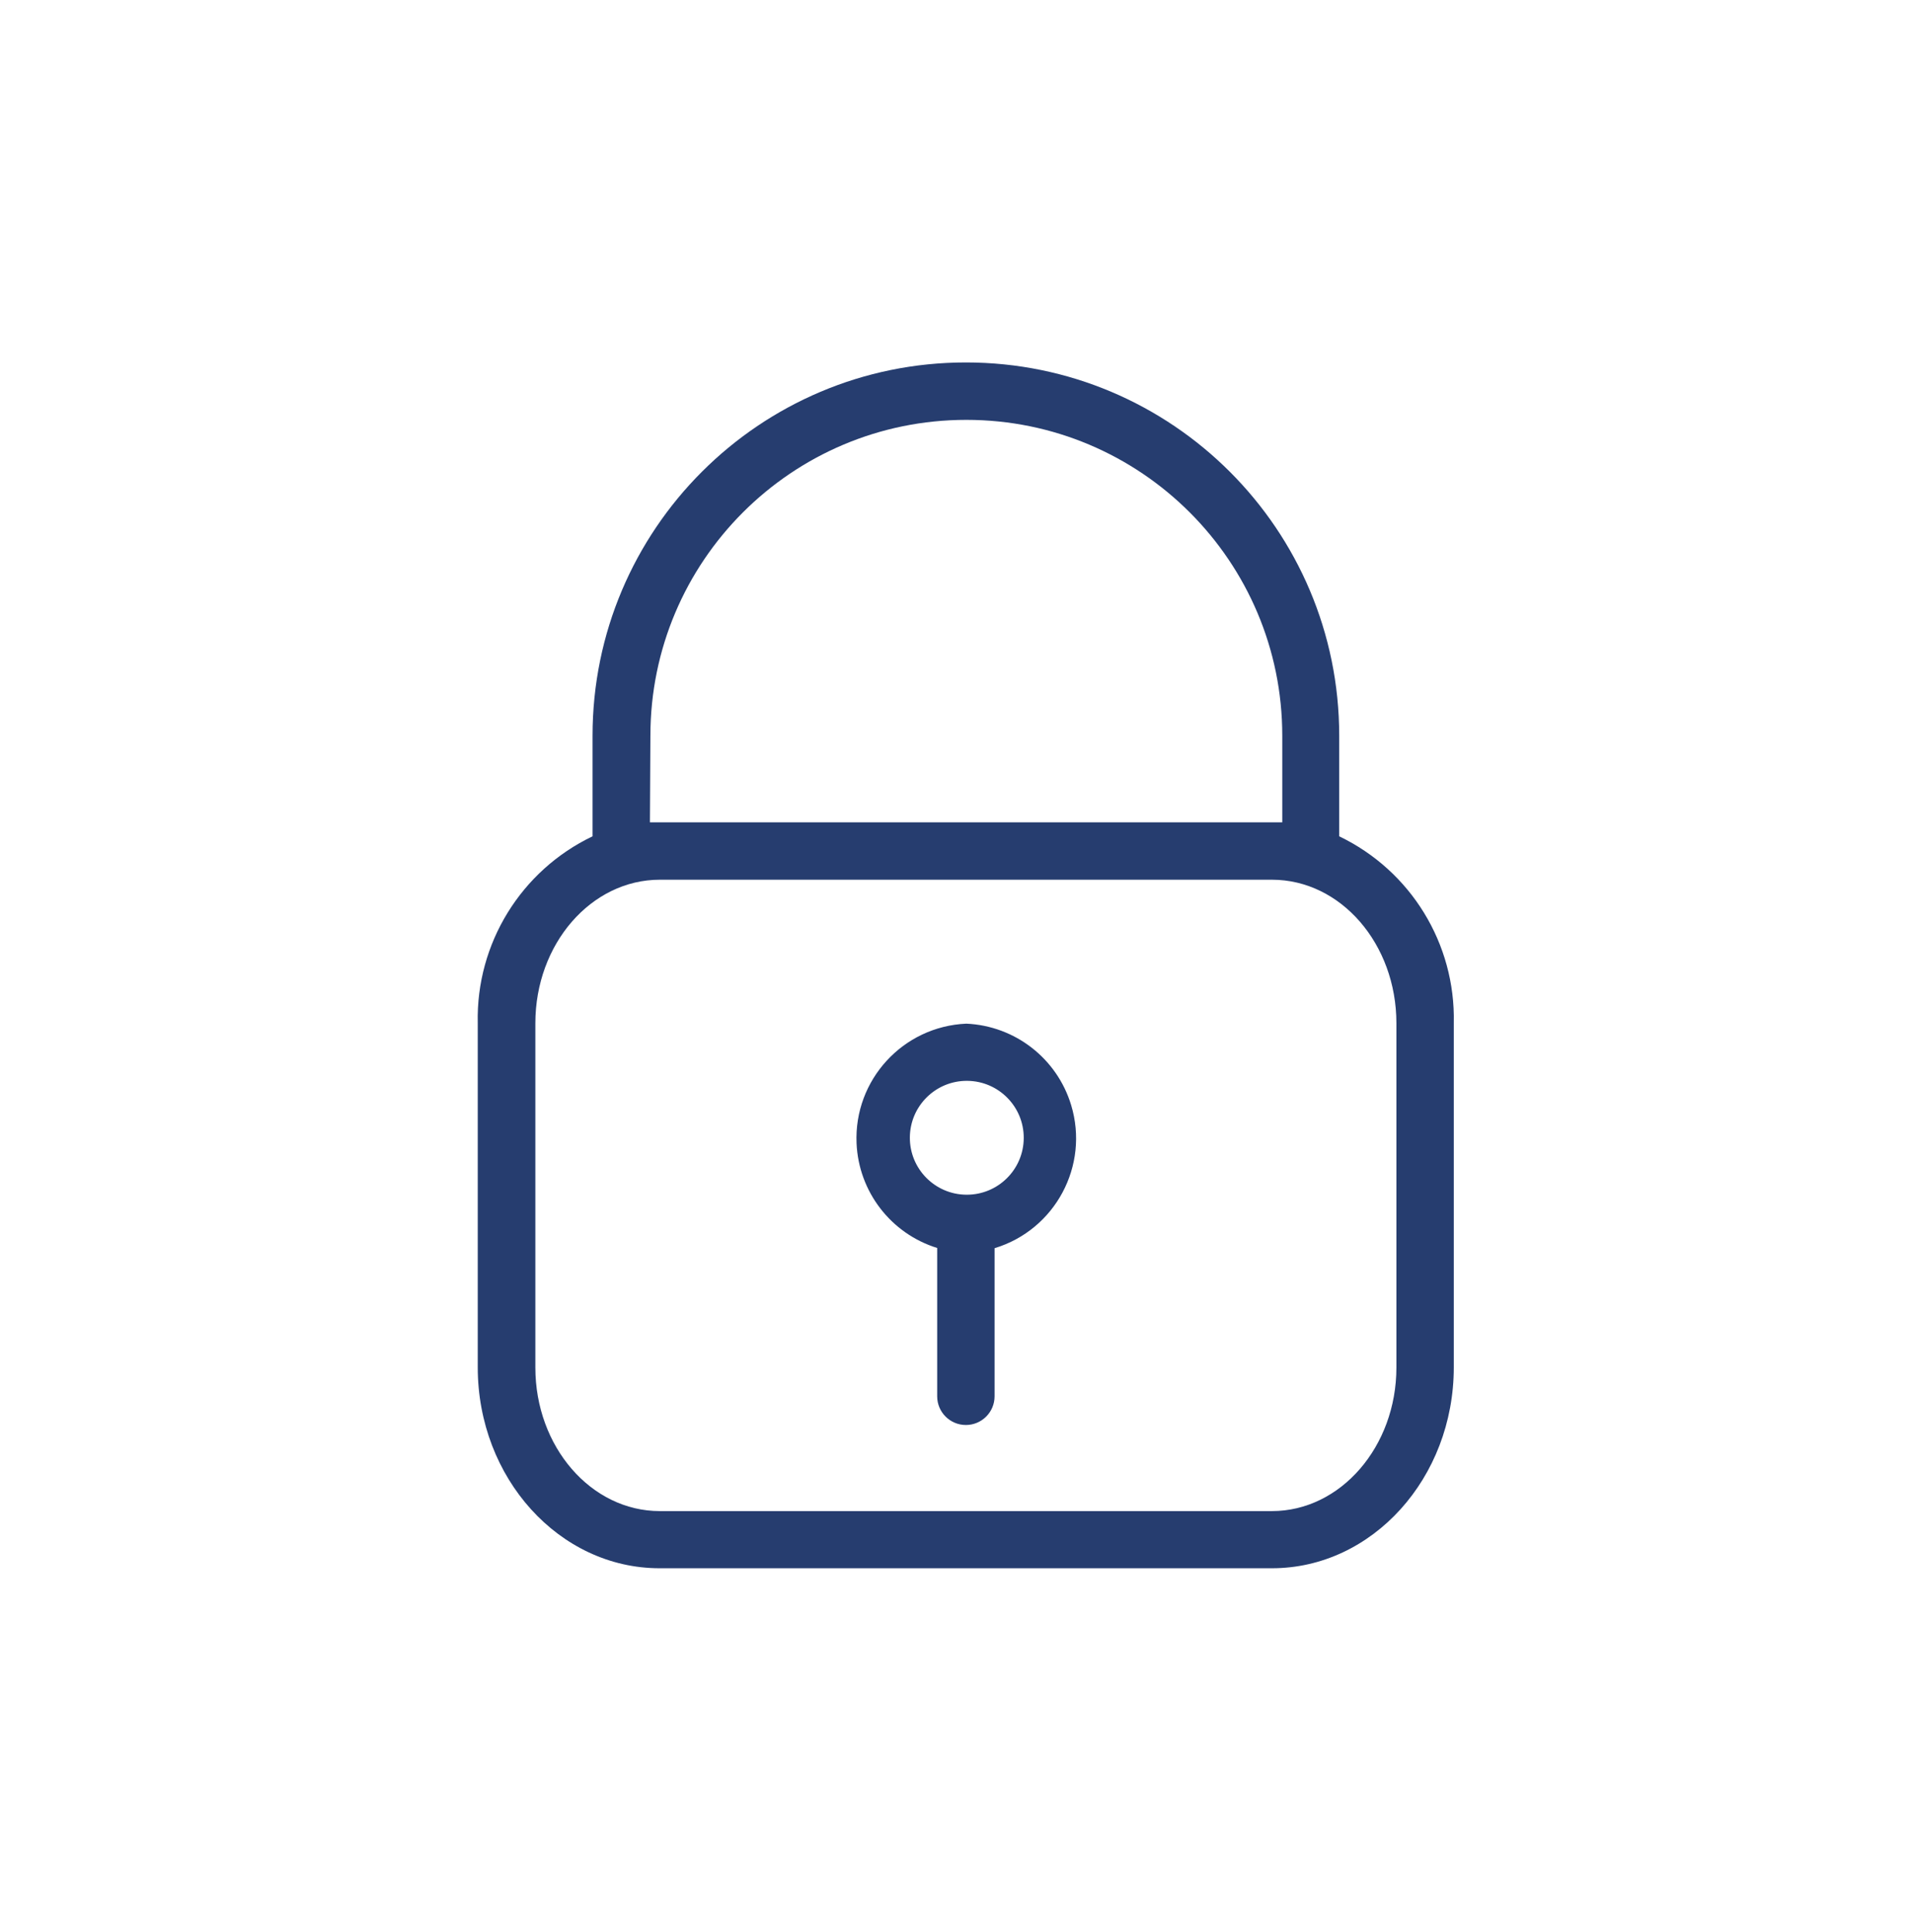 <svg width="102" height="103" xmlns="http://www.w3.org/2000/svg" xmlns:xlink="http://www.w3.org/1999/xlink" xml:space="preserve" overflow="hidden"><g transform="translate(-98 -357)"><g><g><g><g><path d="M149.524 411.585C146.147 411.73 143.526 414.585 143.671 417.963 143.782 420.545 145.502 422.779 147.97 423.546L147.97 431.455C147.97 432.3 148.655 432.985 149.5 432.985 150.345 432.985 151.03 432.3 151.03 431.455L151.03 423.558C154.265 422.577 156.093 419.159 155.112 415.924 154.358 413.439 152.119 411.7 149.524 411.585ZM149.524 420.706C147.848 420.692 146.499 419.322 146.513 417.645 146.527 415.968 147.897 414.62 149.573 414.634 151.245 414.647 152.592 416.01 152.585 417.682 152.579 419.359 151.214 420.713 149.537 420.706 149.525 420.706 149.512 420.706 149.5 420.706Z" fill="#263D6F" fill-rule="nonzero" fill-opacity="1"/><path d="M169.406 401.595 169.406 396.233C169.406 385.239 160.494 376.327 149.5 376.327 138.506 376.327 129.594 385.239 129.594 396.233L129.594 401.595C125.775 403.422 123.38 407.316 123.473 411.548L123.473 429.912C123.473 435.813 127.819 440.624 133.169 440.624L165.819 440.624C171.169 440.624 175.515 435.813 175.515 429.912L175.515 411.548C175.61 407.319 173.22 403.426 169.406 401.595ZM132.679 396.233C132.679 386.93 140.221 379.388 149.524 379.388 158.828 379.388 166.37 386.93 166.37 396.233L166.37 400.848 165.844 400.848 133.181 400.848 132.654 400.848ZM172.455 429.924C172.455 434.136 169.48 437.576 165.819 437.576L133.181 437.576C129.508 437.576 126.545 434.136 126.545 429.924L126.545 411.561C126.545 407.337 129.52 403.909 133.181 403.909L165.819 403.909C169.492 403.909 172.455 407.337 172.455 411.561Z" fill="#263D6F" fill-rule="nonzero" fill-opacity="1"/></g></g></g></g></g></svg>